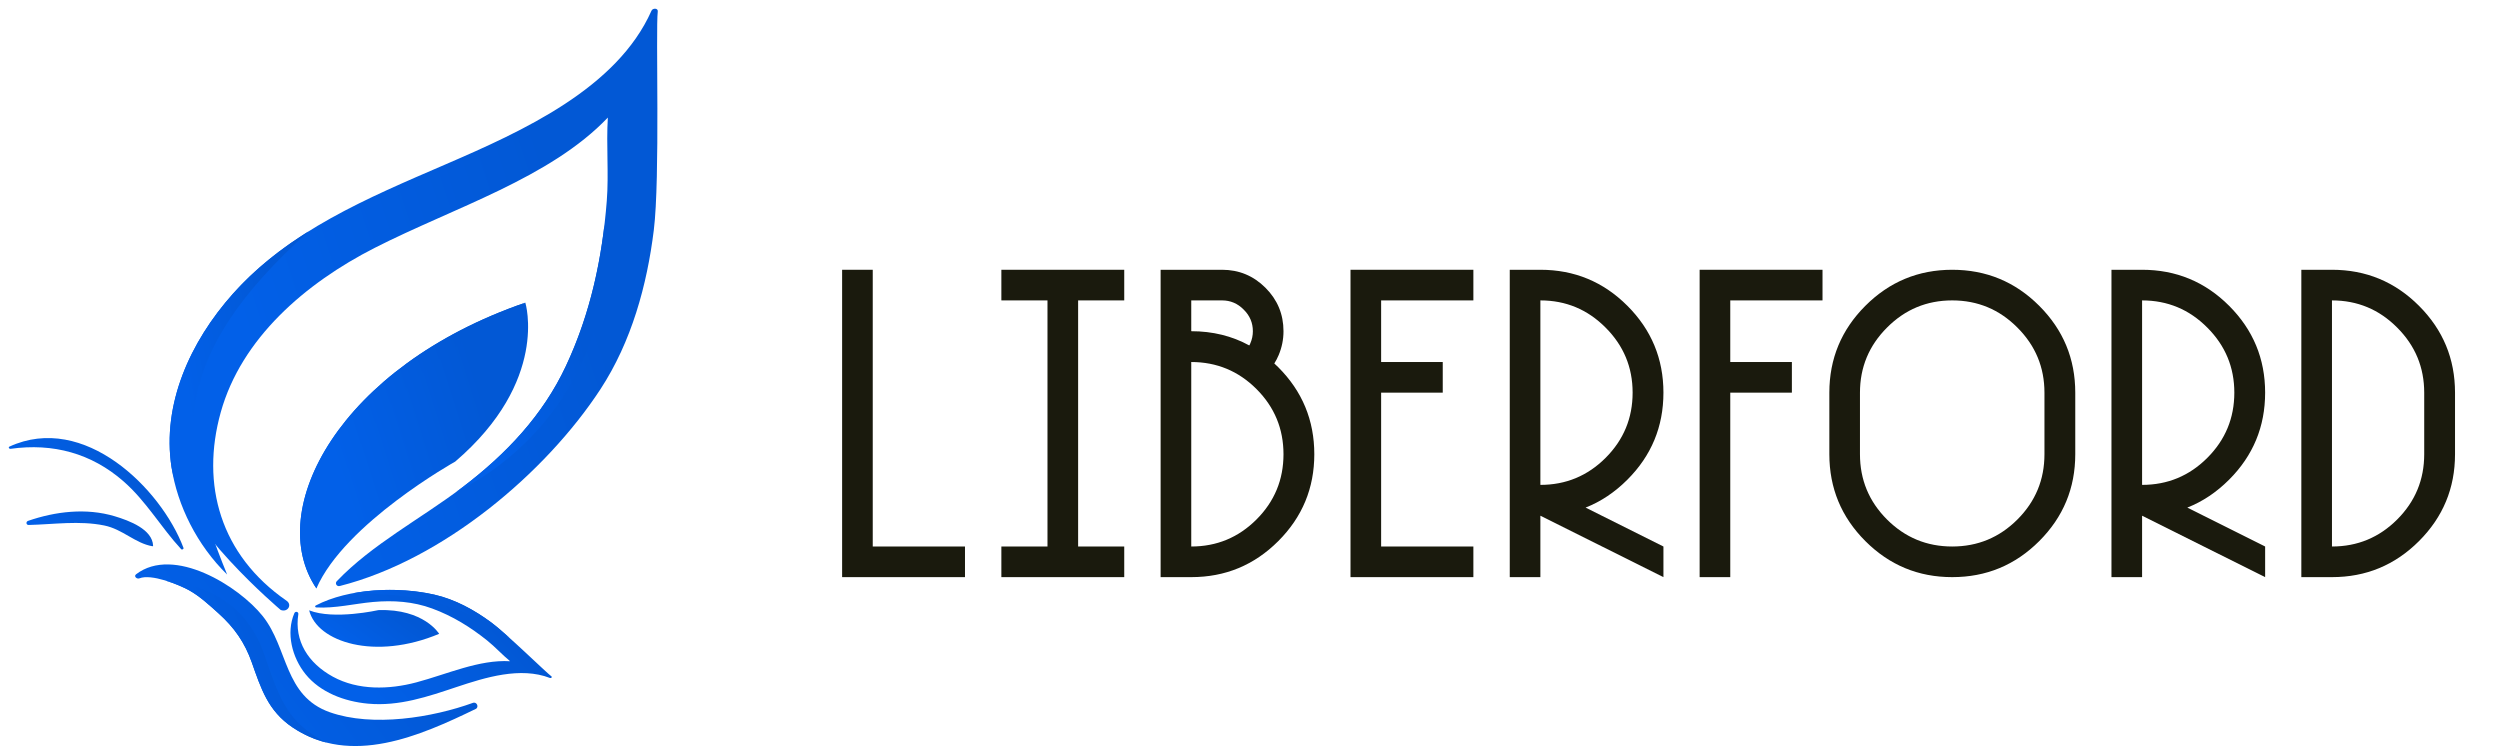 <?xml version="1.0" encoding="UTF-8"?> <svg xmlns="http://www.w3.org/2000/svg" width="217" height="65" viewBox="0 0 217 65" fill="none"><path d="M57.094 0.998C57.131 0.686 56.656 0.689 56.549 0.93C53.557 7.662 45.422 11.356 38.654 14.277C31.872 17.205 25.081 20.044 20.213 25.505C16.495 29.676 14.054 35.087 14.886 40.545C15.658 45.608 24.364 52.944 24.364 52.944C24.96 53.182 25.394 52.503 24.871 52.142C19.141 48.184 17.402 42.079 19.162 35.781C20.947 29.39 26.468 24.597 32.539 21.508C39.427 18.005 47.751 15.46 52.761 10.205C52.613 12.595 52.852 15.071 52.669 17.431C52.283 22.384 51.264 27.201 49.122 31.77C47.127 36.029 43.96 39.404 40.101 42.326C36.545 45.018 32.285 47.25 29.23 50.452C29.059 50.632 29.221 50.935 29.492 50.866C38.474 48.588 47.379 41.026 52.111 33.796C54.82 29.655 56.161 24.746 56.75 19.977C57.311 15.439 56.901 2.623 57.094 0.998Z" fill="url(#paint0_linear_288_971)"></path><path d="M27.464 51.076C22.889 44.3 29.454 31.827 45.599 26.272C45.599 26.272 47.689 33.062 39.514 40.065C39.514 40.065 29.918 45.424 27.464 51.076Z" fill="url(#paint1_linear_288_971)"></path><path d="M47.862 58.707C47.956 58.777 47.836 58.886 47.744 58.85C45.166 57.851 42.12 58.804 39.627 59.634C37.13 60.467 34.653 61.324 31.949 61.078C29.884 60.89 27.803 60.095 26.531 58.531C25.352 57.081 24.81 54.944 25.55 53.225C25.634 53.027 25.928 53.097 25.895 53.309C25.528 55.628 26.747 57.564 28.898 58.739C31.08 59.933 33.767 59.86 36.13 59.232C38.811 58.519 41.593 57.234 44.276 57.395C43.591 56.829 42.979 56.152 42.293 55.601C40.853 54.446 39.29 53.471 37.513 52.819C35.856 52.21 34.145 52.094 32.383 52.252C30.759 52.398 29.084 52.822 27.448 52.725C27.356 52.719 27.314 52.606 27.401 52.56C30.276 51.056 34.565 50.897 37.715 51.619C39.518 52.033 41.187 52.956 42.628 54.018C44 55.029 47.373 58.343 47.862 58.707Z" fill="url(#paint2_linear_288_971)"></path><path d="M26.834 52.977C27.523 55.737 32.556 57.353 38.119 55.016C38.119 55.016 36.803 52.826 32.849 52.957C32.849 52.957 28.984 53.829 26.834 52.977Z" fill="url(#paint3_linear_288_971)"></path><path d="M41.054 61.007C37.544 62.28 32.34 63.136 28.624 61.821C24.641 60.412 25.027 56.268 22.805 53.48C20.735 50.881 15.079 47.345 11.813 49.847C11.583 50.023 11.876 50.292 12.107 50.199C13.119 49.79 15.481 50.718 16.424 51.242C17.338 51.75 18.2 52.549 18.975 53.245C20.357 54.488 21.249 55.787 21.852 57.487C22.65 59.733 23.245 61.699 25.409 63.147C30.472 66.536 36.463 63.874 41.294 61.535C41.601 61.386 41.387 60.887 41.054 61.008L41.054 61.007Z" fill="url(#paint4_linear_288_971)"></path><path d="M0.823 38.763C0.696 38.822 0.792 38.976 0.912 38.959C4.621 38.435 7.943 39.366 10.69 41.754C12.693 43.495 13.955 45.753 15.723 47.665C15.801 47.748 15.965 47.659 15.926 47.555C13.985 42.406 7.295 35.789 0.824 38.763H0.823Z" fill="url(#paint5_linear_288_971)"></path><path d="M9.951 44.809C7.48 44.072 4.823 44.388 2.433 45.212C2.234 45.281 2.257 45.573 2.49 45.568C4.672 45.516 6.895 45.171 9.055 45.613C10.653 45.94 11.726 47.155 13.231 47.414C13.259 47.419 13.29 47.401 13.289 47.373C13.238 45.949 11.232 45.192 9.952 44.809H9.951Z" fill="url(#paint6_linear_288_971)"></path><g style="mix-blend-mode:screen"><path d="M45.599 26.272C29.454 31.827 22.888 44.3 27.465 51.076C28.14 41.737 31.77 33.965 45.599 26.272Z" fill="url(#paint7_linear_288_971)"></path></g><g style="mix-blend-mode:screen"><path d="M26.832 20.051C24.401 21.567 22.154 23.327 20.213 25.505C16.495 29.676 14.054 35.086 14.886 40.545C15.397 43.894 17.113 47.329 19.715 49.871C15.076 38.537 14.659 30.96 26.833 20.051H26.832Z" fill="url(#paint8_linear_288_971)"></path></g><g style="mix-blend-mode:screen"><path d="M52.465 19.524C52.465 19.524 52.465 19.521 52.465 19.519C51.971 23.738 50.961 27.846 49.122 31.77C47.126 36.029 43.959 39.404 40.1 42.326C39.942 42.446 39.78 42.564 39.62 42.682V42.684C47.081 38.993 53.458 30.675 52.466 19.524H52.465Z" fill="url(#paint9_linear_288_971)"></path></g><g style="mix-blend-mode:screen"><path d="M30.712 51.479C35.712 51.648 38.846 51.799 44.228 55.369C43.604 54.809 43.03 54.314 42.627 54.018C41.186 52.955 39.517 52.032 37.714 51.618C35.631 51.141 33.053 51.052 30.712 51.478V51.479Z" fill="url(#paint10_linear_288_971)"></path></g><g style="mix-blend-mode:screen"><path d="M28.326 64.452C25.127 62.814 24.354 61.011 22.96 56.874C21.568 52.737 18.312 50.798 14.459 50.422C14.458 50.422 14.457 50.422 14.456 50.422C15.233 50.666 15.983 50.998 16.424 51.242C17.338 51.75 18.199 52.549 18.975 53.246C20.357 54.489 21.249 55.788 21.852 57.488C22.65 59.733 23.245 61.7 25.409 63.148C26.353 63.779 27.33 64.201 28.325 64.454L28.326 64.452Z" fill="url(#paint11_linear_288_971)"></path></g><path d="M73.096 50.095V23.416H75.754V47.437H83.761V50.095H73.096Z" fill="#1A1A0D"></path><path d="M86.919 50.095V47.437H90.922V26.075H86.919V23.416H97.584V26.075H93.581V47.437H97.584V50.095H86.919Z" fill="#1A1A0D"></path><path d="M103.401 47.437C105.611 47.437 107.498 46.655 109.062 45.091C110.625 43.527 111.407 41.64 111.407 39.43C111.407 37.22 110.625 35.333 109.062 33.769C107.498 32.205 105.611 31.423 103.401 31.423V47.437ZM108.436 29.984C108.478 29.922 108.509 29.859 108.53 29.797C108.676 29.463 108.749 29.114 108.749 28.749C108.749 28.019 108.483 27.394 107.951 26.872C107.43 26.341 106.804 26.075 106.075 26.075H103.401V28.749C105.256 28.749 106.935 29.161 108.436 29.984ZM100.742 50.095V23.416H106.075C107.545 23.416 108.801 23.938 109.844 24.98C110.886 26.023 111.407 27.279 111.407 28.749C111.407 29.468 111.267 30.162 110.985 30.829C110.881 31.079 110.756 31.319 110.61 31.548C110.724 31.663 110.839 31.772 110.954 31.877C113.039 33.962 114.082 36.48 114.082 39.43C114.082 42.37 113.039 44.883 110.954 46.968C108.869 49.053 106.351 50.095 103.401 50.095H100.742Z" fill="#1A1A0D"></path><path d="M117.224 50.095V23.416H127.889V26.075H119.882V31.423H125.23V34.082H119.882V47.437H127.889V50.095H117.224Z" fill="#1A1A0D"></path><path d="M133.705 42.088C135.915 42.088 137.802 41.306 139.366 39.743C140.93 38.179 141.712 36.292 141.712 34.082C141.712 31.882 140.93 30 139.366 28.436C137.802 26.862 135.915 26.075 133.705 26.075V42.088ZM131.047 50.095V23.416H133.705C136.656 23.416 139.173 24.459 141.258 26.544C143.344 28.629 144.386 31.142 144.386 34.082C144.386 37.032 143.344 39.55 141.258 41.635C140.164 42.73 138.954 43.538 137.63 44.059L144.386 47.437V50.095L133.705 44.763V50.095H131.047Z" fill="#1A1A0D"></path><path d="M147.528 50.095V23.416H158.194V26.075H150.187V31.423H155.535V34.082H150.187V50.095H147.528Z" fill="#1A1A0D"></path><path d="M169.452 47.437C171.662 47.437 173.549 46.655 175.113 45.091C176.677 43.527 177.459 41.64 177.459 39.43V34.082C177.459 31.882 176.677 30 175.113 28.436C173.549 26.862 171.662 26.075 169.452 26.075C167.242 26.075 165.355 26.862 163.791 28.436C162.227 30 161.445 31.882 161.445 34.082V39.43C161.445 41.64 162.227 43.527 163.791 45.091C165.355 46.655 167.242 47.437 169.452 47.437ZM169.452 50.095C166.512 50.095 163.999 49.053 161.914 46.968C159.829 44.883 158.787 42.37 158.787 39.43V34.082C158.787 31.142 159.829 28.629 161.914 26.544C163.999 24.459 166.512 23.416 169.452 23.416C172.402 23.416 174.92 24.459 177.005 26.544C179.09 28.629 180.133 31.142 180.133 34.082V39.43C180.133 42.37 179.09 44.883 177.005 46.968C174.92 49.053 172.402 50.095 169.452 50.095Z" fill="#1A1A0D"></path><path d="M185.933 42.088C188.144 42.088 190.031 41.306 191.594 39.743C193.158 38.179 193.94 36.292 193.94 34.082C193.94 31.882 193.158 30 191.594 28.436C190.031 26.862 188.144 26.075 185.933 26.075V42.088ZM183.275 50.095V23.416H185.933C188.884 23.416 191.402 24.459 193.487 26.544C195.572 28.629 196.614 31.142 196.614 34.082C196.614 37.032 195.572 39.55 193.487 41.635C192.392 42.73 191.183 43.538 189.859 44.059L196.614 47.437V50.095L185.933 44.763V50.095H183.275Z" fill="#1A1A0D"></path><path d="M202.415 47.437C204.625 47.437 206.512 46.655 208.076 45.091C209.64 43.527 210.422 41.64 210.422 39.43V34.082C210.422 31.882 209.64 30 208.076 28.436C206.512 26.862 204.625 26.075 202.415 26.075V47.437ZM199.756 50.095V23.416H202.415C205.365 23.416 207.883 24.459 209.968 26.544C212.053 28.629 213.096 31.142 213.096 34.082V39.43C213.096 42.37 212.053 44.883 209.968 46.968C207.883 49.053 205.365 50.095 202.415 50.095H199.756Z" fill="#1A1A0D"></path><defs><linearGradient id="paint0_linear_288_971" x1="24.266" y1="38.949" x2="52.659" y2="29.827" gradientUnits="userSpaceOnUse"><stop stop-color="#0260E8"></stop><stop offset="1" stop-color="#0258D5"></stop></linearGradient><linearGradient id="paint1_linear_288_971" x1="30.5" y1="44.407" x2="43.804" y2="40.201" gradientUnits="userSpaceOnUse"><stop stop-color="#0260E8"></stop><stop offset="1" stop-color="#0258D5"></stop></linearGradient><linearGradient id="paint2_linear_288_971" x1="30.321" y1="58.454" x2="39.532" y2="50.111" gradientUnits="userSpaceOnUse"><stop stop-color="#0260E8"></stop><stop offset="1" stop-color="#0258D5"></stop></linearGradient><linearGradient id="paint3_linear_288_971" x1="29.376" y1="55.282" x2="32.189" y2="51.338" gradientUnits="userSpaceOnUse"><stop stop-color="#0260E8"></stop><stop offset="1" stop-color="#0258D5"></stop></linearGradient><linearGradient id="paint4_linear_288_971" x1="18.421" y1="60.518" x2="32.525" y2="49.988" gradientUnits="userSpaceOnUse"><stop stop-color="#0260E8"></stop><stop offset="1" stop-color="#0258D5"></stop></linearGradient><linearGradient id="paint5_linear_288_971" x1="4.179" y1="45.097" x2="12.272" y2="40.071" gradientUnits="userSpaceOnUse"><stop stop-color="#0260E8"></stop><stop offset="1" stop-color="#0258D5"></stop></linearGradient><linearGradient id="paint6_linear_288_971" x1="4.774" y1="46.603" x2="7.413" y2="42.798" gradientUnits="userSpaceOnUse"><stop stop-color="#0260E8"></stop><stop offset="1" stop-color="#0258D5"></stop></linearGradient><linearGradient id="paint7_linear_288_971" x1="30.446" y1="44.407" x2="43.619" y2="40.293" gradientUnits="userSpaceOnUse"><stop stop-color="#0260E8"></stop><stop offset="1" stop-color="#0258D5"></stop></linearGradient><linearGradient id="paint8_linear_288_971" x1="17.45" y1="41.854" x2="26.176" y2="40.45" gradientUnits="userSpaceOnUse"><stop stop-color="#0260E8"></stop><stop offset="1" stop-color="#0258D5"></stop></linearGradient><linearGradient id="paint9_linear_288_971" x1="42.536" y1="36.456" x2="51.66" y2="34.436" gradientUnits="userSpaceOnUse"><stop stop-color="#0260E8"></stop><stop offset="1" stop-color="#0258D5"></stop></linearGradient><linearGradient id="paint10_linear_288_971" x1="33.756" y1="54.249" x2="37.524" y2="49.407" gradientUnits="userSpaceOnUse"><stop stop-color="#0260E8"></stop><stop offset="1" stop-color="#0258D5"></stop></linearGradient><linearGradient id="paint11_linear_288_971" x1="17.579" y1="60.681" x2="26.47" y2="57.201" gradientUnits="userSpaceOnUse"><stop stop-color="#0260E8"></stop><stop offset="1" stop-color="#0258D5"></stop></linearGradient></defs></svg> 